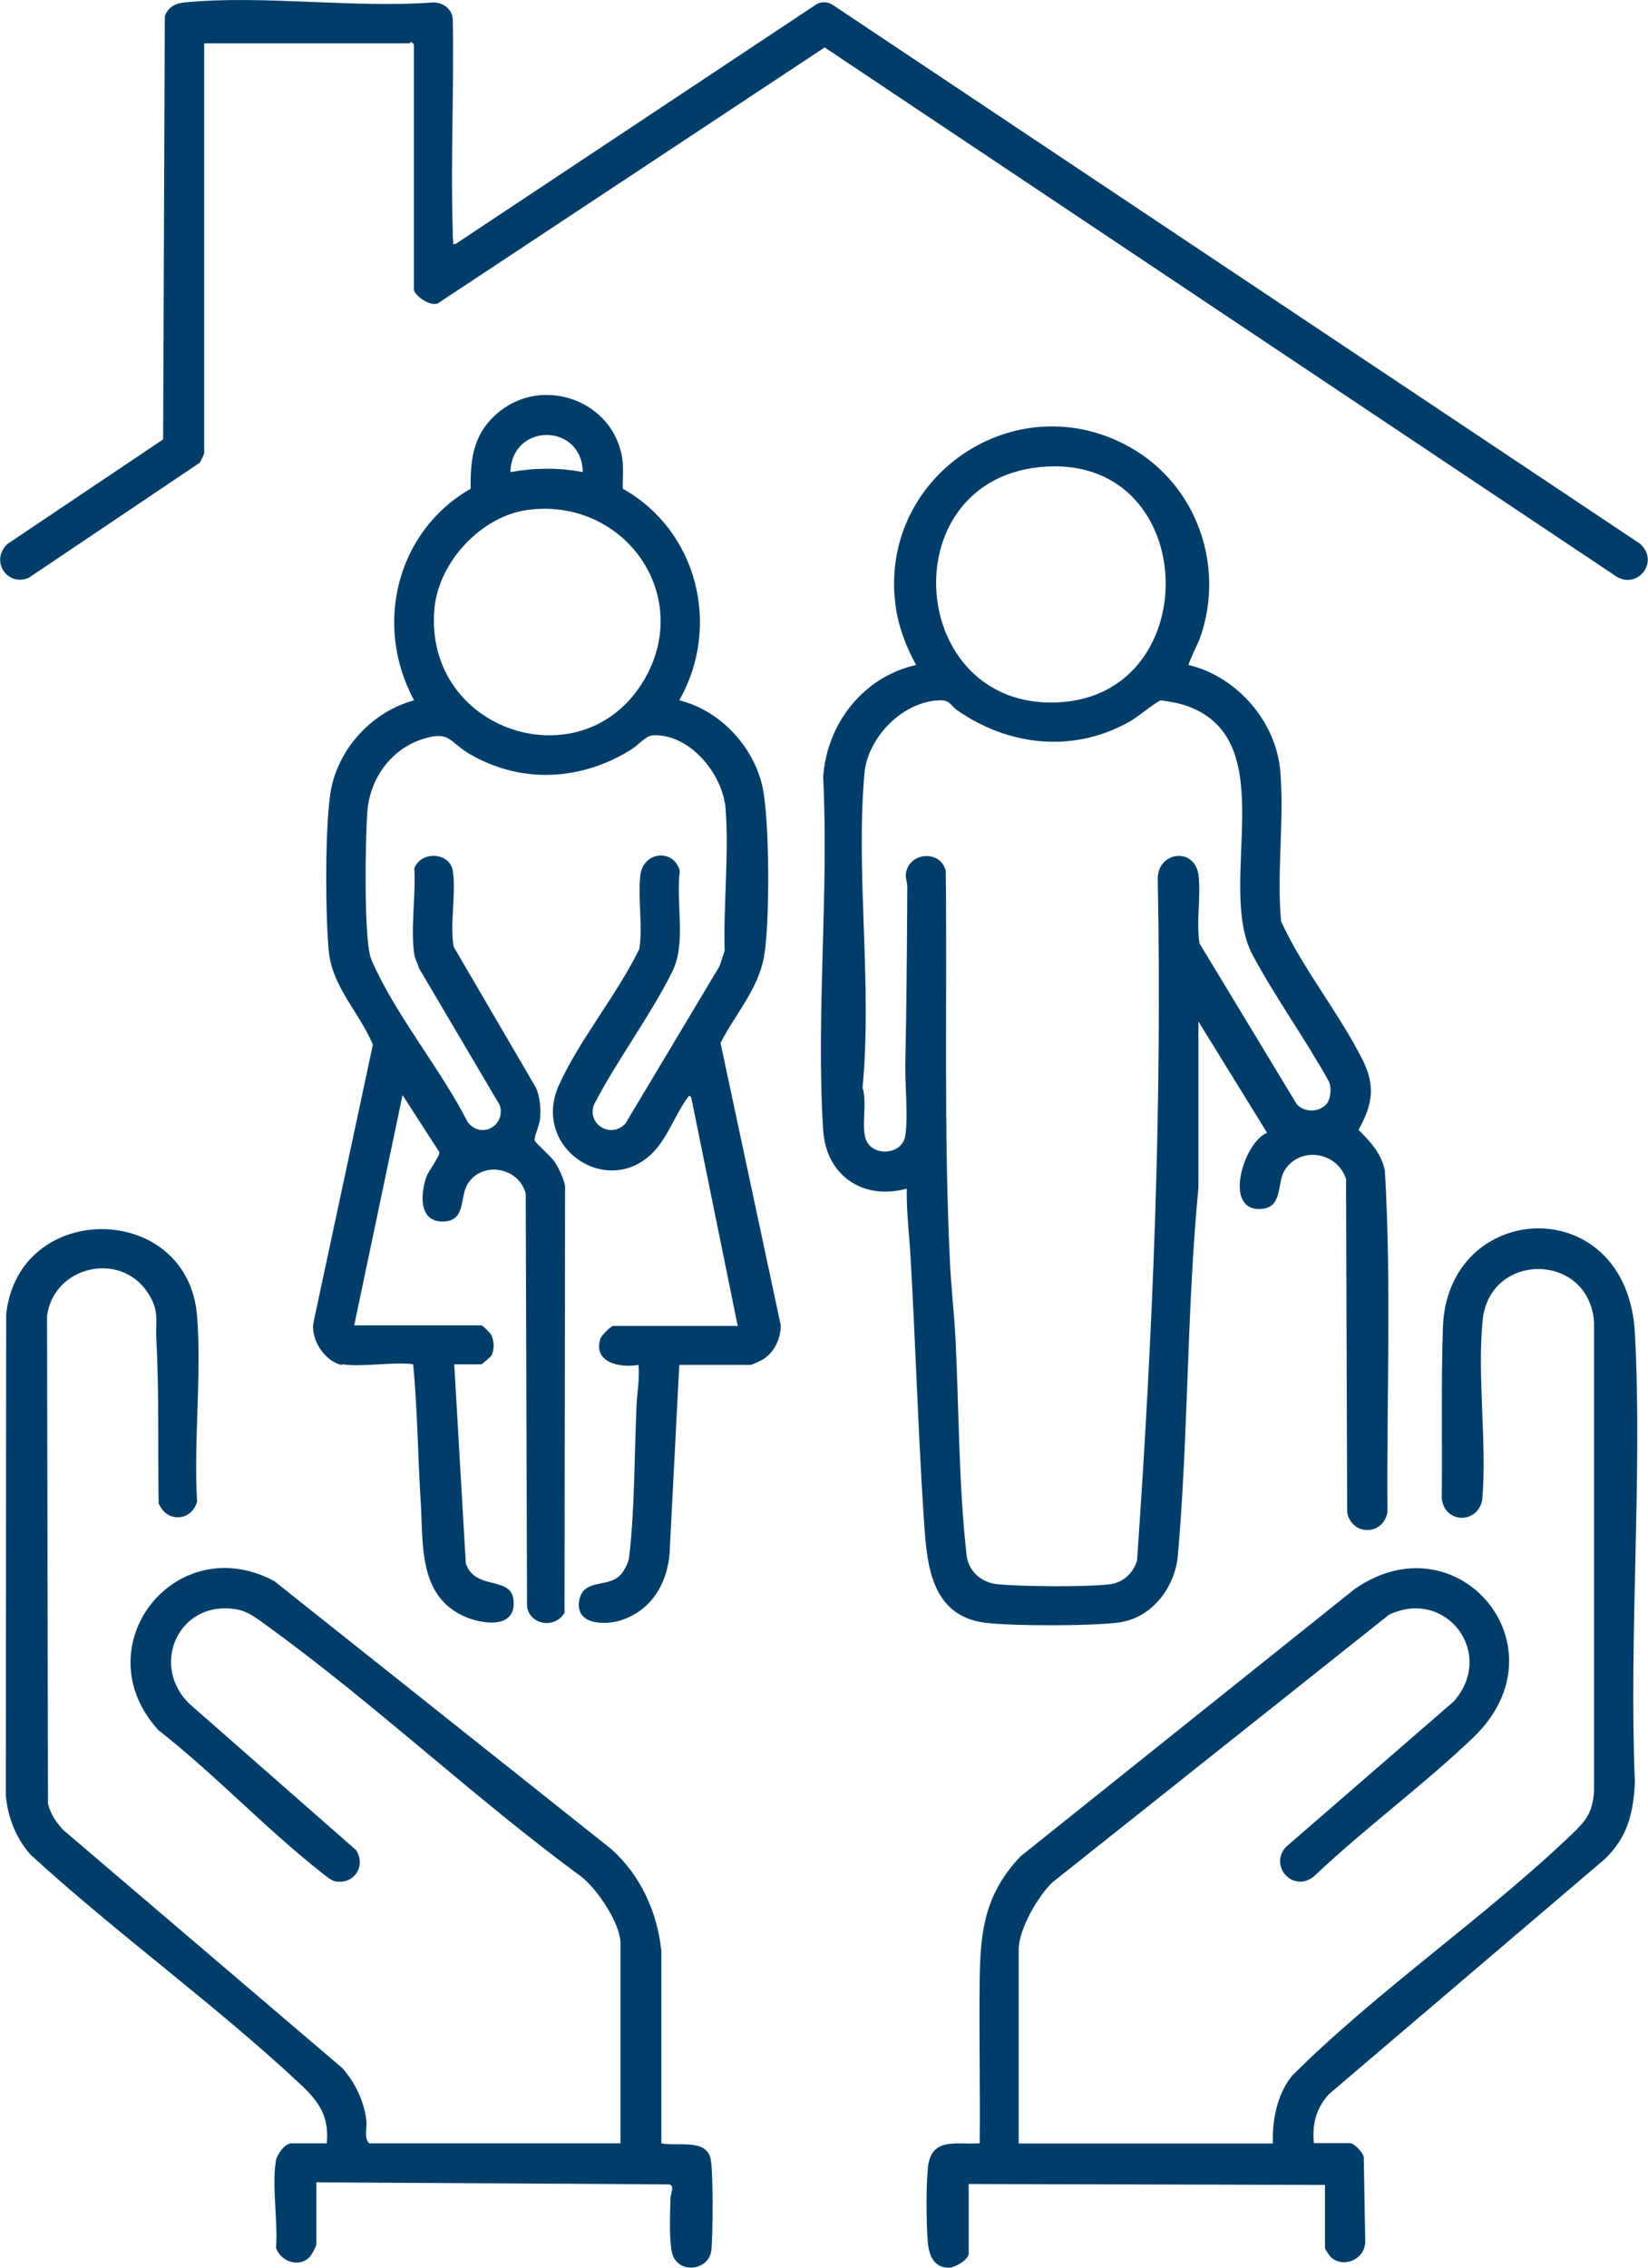 <?xml version="1.0" encoding="UTF-8"?><svg xmlns="http://www.w3.org/2000/svg" id="Layer_167b648b7f1544" data-name="Layer 1" viewBox="0 0 88.29 121.43" aria-hidden="true" width="88px" height="121px">
  <defs><linearGradient class="cerosgradient" data-cerosgradient="true" id="CerosGradient_idf4c0d5e7f" gradientUnits="userSpaceOnUse" x1="50%" y1="100%" x2="50%" y2="0%"><stop offset="0%" stop-color="#d1d1d1"/><stop offset="100%" stop-color="#d1d1d1"/></linearGradient><linearGradient/>
    <style>
      .cls-1-67b648b7f1544{
        fill: #003e69;
      }
    </style>
  </defs>
  <g id="IAPal067b648b7f1544">
    <g>
      <path class="cls-1-67b648b7f1544" d="M18.34,73.1c-.93-.16-1.75-1.4-1.54-2.34l3.17-14.82c-.7-1.69-2.17-3.08-2.36-4.98s-.22-7.11.14-8.79c.47-2.21,2.25-4.08,4.43-4.67-2.18-4.01-.95-9.05,3.03-11.33-.03-1.71.19-3.07,1.59-4.17,2.25-1.76,5.69-.66,6.44,2.1.21.76.11,1.33.12,2.07,4,2.23,5.29,7.36,3.03,11.33,2.15.53,3.93,2.41,4.44,4.55.41,1.7.42,7.44.1,9.19s-1.56,3.09-2.33,4.61l3.23,15.13c-.01.7-.33,1.41-.93,1.8-.09.06-.64.31-.68.31h-3.83l-.5,9.69c-.02,1.74-.82,3.34-2.52,3.95-.9.32-2.59.31-2.34-1.04.21-1.13,1.43-.69,2.12-1.27.25-.21.51-.71.55-1.04.31-2.56.28-5.54.4-8.15.03-.69.18-1.42.1-2.14-.95.17-2.45-.11-2.04-1.4.05-.17.56-.69.7-.69h6.66l-2.49-12.23c-.08-.07-.07-.15-.15-.05-.7.91-1.12,2.26-1.99,3.08-2.45,2.34-6.42-.39-4.96-3.67,1.07-2.4,3.15-4.9,4.32-7.32.19-1.26-.09-2.69.05-3.93.15-1.32,1.83-1.44,2.12-.23-.23,1.73.37,3.85-.42,5.41-1.2,2.39-2.93,4.68-4.17,7.07-.43,1.03.87,1.88,1.67,1.04l5.05-8.44.27-.82c-.07-2.46.24-5.18.05-7.61-.15-1.84-1.88-3.97-3.83-3.93-.44,0-.79.48-1.17.73-2.67,1.7-5.91,1.9-8.69.29-1.14-.66-1.06-1.29-2.56-.81-1.67.54-2.79,2.09-2.94,3.82-.12,1.43-.19,6.62.15,7.8.05.18.12.33.2.5,1.26,2.77,3.62,5.63,5.03,8.4.73.92,2.05.16,1.71-.92l-4.32-7.32c-.07-.23-.22-.51-.26-.74-.21-1.38.09-3.19,0-4.62.36-.96,1.93-.88,2.07.17.17,1.23-.17,2.77.04,4.03l4.4,7.53c.23.51.28,1.11.23,1.67-.03.34-.33.99-.29,1.17.02.11.87.85,1.06,1.13.23.34.5.92.57,1.32l-.03,22.84c-.49.86-1.85.68-2.01-.33l-.07-22.1c-.34-1.42-2.32-1.78-3.1-.55-.47.75-.07,2.03-1.36,2.03s-1.17-1.49-.87-2.37c.12-.35.74-1.13.7-1.35l-1.97-3.05-2.59,12.33h6.81c.07,0,.5.42.55.54.14.32.16.78-.02,1.09-.05.09-.5.46-.54.46h-1.44l.62,10.66c.5,1.46,2.39.66,2.55,1.92.2,1.56-1.55,1.37-2.55.95-2.57-1.08-2.27-3.9-2.42-6.23s-.17-4.88-.4-7.31c-1.15-.14-2.73.18-3.83,0ZM31.22,25.28c-.05-2.64-3.8-2.66-3.88,0,1.29-.23,2.59-.25,3.88,0ZM28.31,27.3c-2.51.31-4.82,2.79-5.04,5.29-.59,6.59,7.94,9.34,11.21,3.86,2.71-4.53-1.01-9.8-6.17-9.15Z"/>
      <path class="cls-1-67b648b7f1544" d="M63.73,35.62c2.58.64,4.66,3.05,4.87,5.71s-.2,5.4.04,8.01c1.19,2.58,3.07,4.85,4.35,7.38.72,1.43.56,2.41-.2,3.78.64.64,1.21,1.25,1.41,2.17.36,6.07.09,12.21.14,18.3-.23,1.29-1.93,1.27-2.16.01l-.06-17.84c-.46-1.45-2.43-1.79-3.28-.49-.45.69-.07,2.03-1.3,2.09-2.05.1-.88-3.61.35-4.08l-3.68-5.96v8.9c-.63,6.52-.53,13.15-1.1,19.68-.15,1.68-1.34,3.31-3.08,3.59-1.35.21-5.91.21-7.29.02-3.03-.41-3.1-3.45-3.26-5.79-.3-4.6-.43-9.21-.7-13.82-.07-1.2-.22-2.42-.2-3.63-2.34.64-4.32-.69-4.48-3.13-.39-6.15.31-12.71,0-18.9.19-2.87,2.15-5.38,4.98-6.01-.52-.95-.92-1.97-1.08-3.04-1.05-7,6.4-12.11,12.58-8.6,3.55,2.02,5.08,6.35,3.71,10.21-.09.24-.65,1.37-.6,1.44ZM55.65,25.02c-7.95.86-7,13,1.06,12.59s7.58-13.53-1.06-12.59ZM71.05,59.15c.25-.28.31-.89.15-1.24-1.27-2.29-2.84-4.45-4.08-6.76-2.01-3.75,1.66-11.46-3.48-13.33-.5-.18-.94-.25-1.46-.32-.63.35-1.13.86-1.78,1.21-2.99,1.62-6.37,1.22-9.11-.67-.29-.2-.41-.54-.85-.54-2.02-.01-3.96,1.96-4.13,3.93-.47,5.39.43,11.36-.1,16.81.27.78-.11,2.22.22,2.87.42.83,1.85.7,2.05-.21s0-2.84.02-3.86c.07-3.18.09-6.36.11-9.54,0-.24-.1-.46-.08-.67.1-1.19,1.85-1.37,2.14-.2.08,6.96-.11,13.93.22,20.86.06,1.39.23,2.79.3,4.17.19,3.76.17,7.93.6,11.63.1.86.79,1.45,1.64,1.54,1.25.13,4.84.16,6.06,0,.69-.09,1.23-.6,1.43-1.26.85-12.15,1.35-24.24,1.11-36.47-.04-1.52,2.01-1.78,2.19-.2.13,1.15-.14,2.46.05,3.62l5.21,8.61c.39.44,1.17.44,1.56.02Z"/>
      <path class="cls-1-67b648b7f1544" d="M17.5,114.76c.14-1.42-.42-2.22-1.39-3.13-4.56-4.27-9.86-8.08-14.48-12.31-.79-.89-1.23-2.01-1.33-3.19l.02-25.74c.64-6.15,9.74-6.07,10.23.08.25,3.19-.19,6.71,0,9.94-.3,1.07-1.65,1.14-2.06.08-.05-2.91.03-5.83-.12-8.72-.06-1.05.18-1.56-.45-2.53-1.48-2.28-5.06-1.45-5.41,1.23l.05,26.11c.14.57.44,1.02.85,1.44l14.92,12.72c.69.78,1.16,1.75,1.29,2.79.05.41-.14.94.15,1.24h13.47v-10.69c0-1.08-1.24-2.91-2.09-3.58-5.73-4.2-11.08-9.27-16.81-13.41-.51-.37-1.02-.8-1.67-.91-3.18-.55-4.73,3.15-2.39,5.18l8.79,7.71c.54.84-.08,1.83-1.08,1.68-.26-.04-.59-.33-.8-.5-2.98-2.34-5.7-5.25-8.71-7.6-4.07-4.45.88-10.81,6.2-7.99l18.06,14.35c1.58,1.41,2.47,3.37,2.69,5.47v10.29c.84.18,2.36-.26,2.63.79.16.6.13,4.2.05,4.93-.12,1.04-1.59,1.3-2.04.35-.26-.56-.17-2.42-.15-3.14,0-.25.24-.63-.06-.73l-18.92-.11v3.33c0,.09-.25.55-.34.65-.57.62-1.57.27-1.82-.47.11-1.42-.23-3.29-.01-4.65.05-.34.48-.95.84-.95h1.94Z"/>
      <path class="cls-1-67b648b7f1544" d="M70.39,114.76h1.94c.22,0,.7.5.74.75l.08,4.54c-.02.91-1.1,1.41-1.8.86-.09-.07-.36-.47-.36-.53v-3.38l-19.09-.05v3.73c0,.31-.71.74-1.05.75-.81.02-1.08-.66-1.14-1.34-.09-1-.1-3.09.01-4.07.19-1.61,1.56-1.16,2.77-1.25.03-2.97-.04-5.94,0-8.9.04-2.59.32-4.48,2.18-6.46l17.9-14.31c5.52-3.87,11.43,3.1,6.36,7.95-2.68,2.56-5.8,4.84-8.5,7.4-1.1.95-2.46-.49-1.54-1.54l9-7.8c2.26-2.55-.38-6.09-3.46-4.65l-18.06,14.35c-.77.75-1.79,2.5-1.79,3.58v10.39h13.62c-.04-1.27.22-2.59,1.01-3.61,4.61-4.6,10.3-8.45,15-12.94.77-.73,1.11-1.17,1.2-2.28v-25.16c-.28-3.75-5.6-3.78-5.97-.09-.3,3.04.24,6.53-.02,9.62-.26,1.3-2.01,1.27-2.17-.07.03-3.05-.04-6.11.06-9.15.22-6.9,9.88-7.39,10.29.29s-.33,16.14,0,24.07c-.09,1.65-.39,2.89-1.59,4.07l-14.82,12.62c-.68.76-.9,1.62-.79,2.64Z"/>
      <path class="cls-1-67b648b7f1544" d="M10.94,24.24c-.01.08-.19.46-.25.54L1.53,30.94c-1.18.5-2.09-.95-1.13-1.82l8.33-5.59.09-22.67c.19-.49.56-.68,1.06-.73,4.2-.41,9.06.32,13.33,0,.5,0,.97.32,1.04.85.08,3.78-.12,7.57,0,11.34,0,.17,0,.48.03.62.01.09-.11.15.13.12L43.77.21c.26-.13.56-.11.81.03l43.3,28.88c1.09.99-.21,2.55-1.38,1.68L44.18,2.54l-20.69,13.68c-.38.26-1.32-.4-1.32-.72V2.37l-.15-.13s-.07.08-.1.08h-10.99v21.92Z"/>
    </g>
  </g>
</svg>